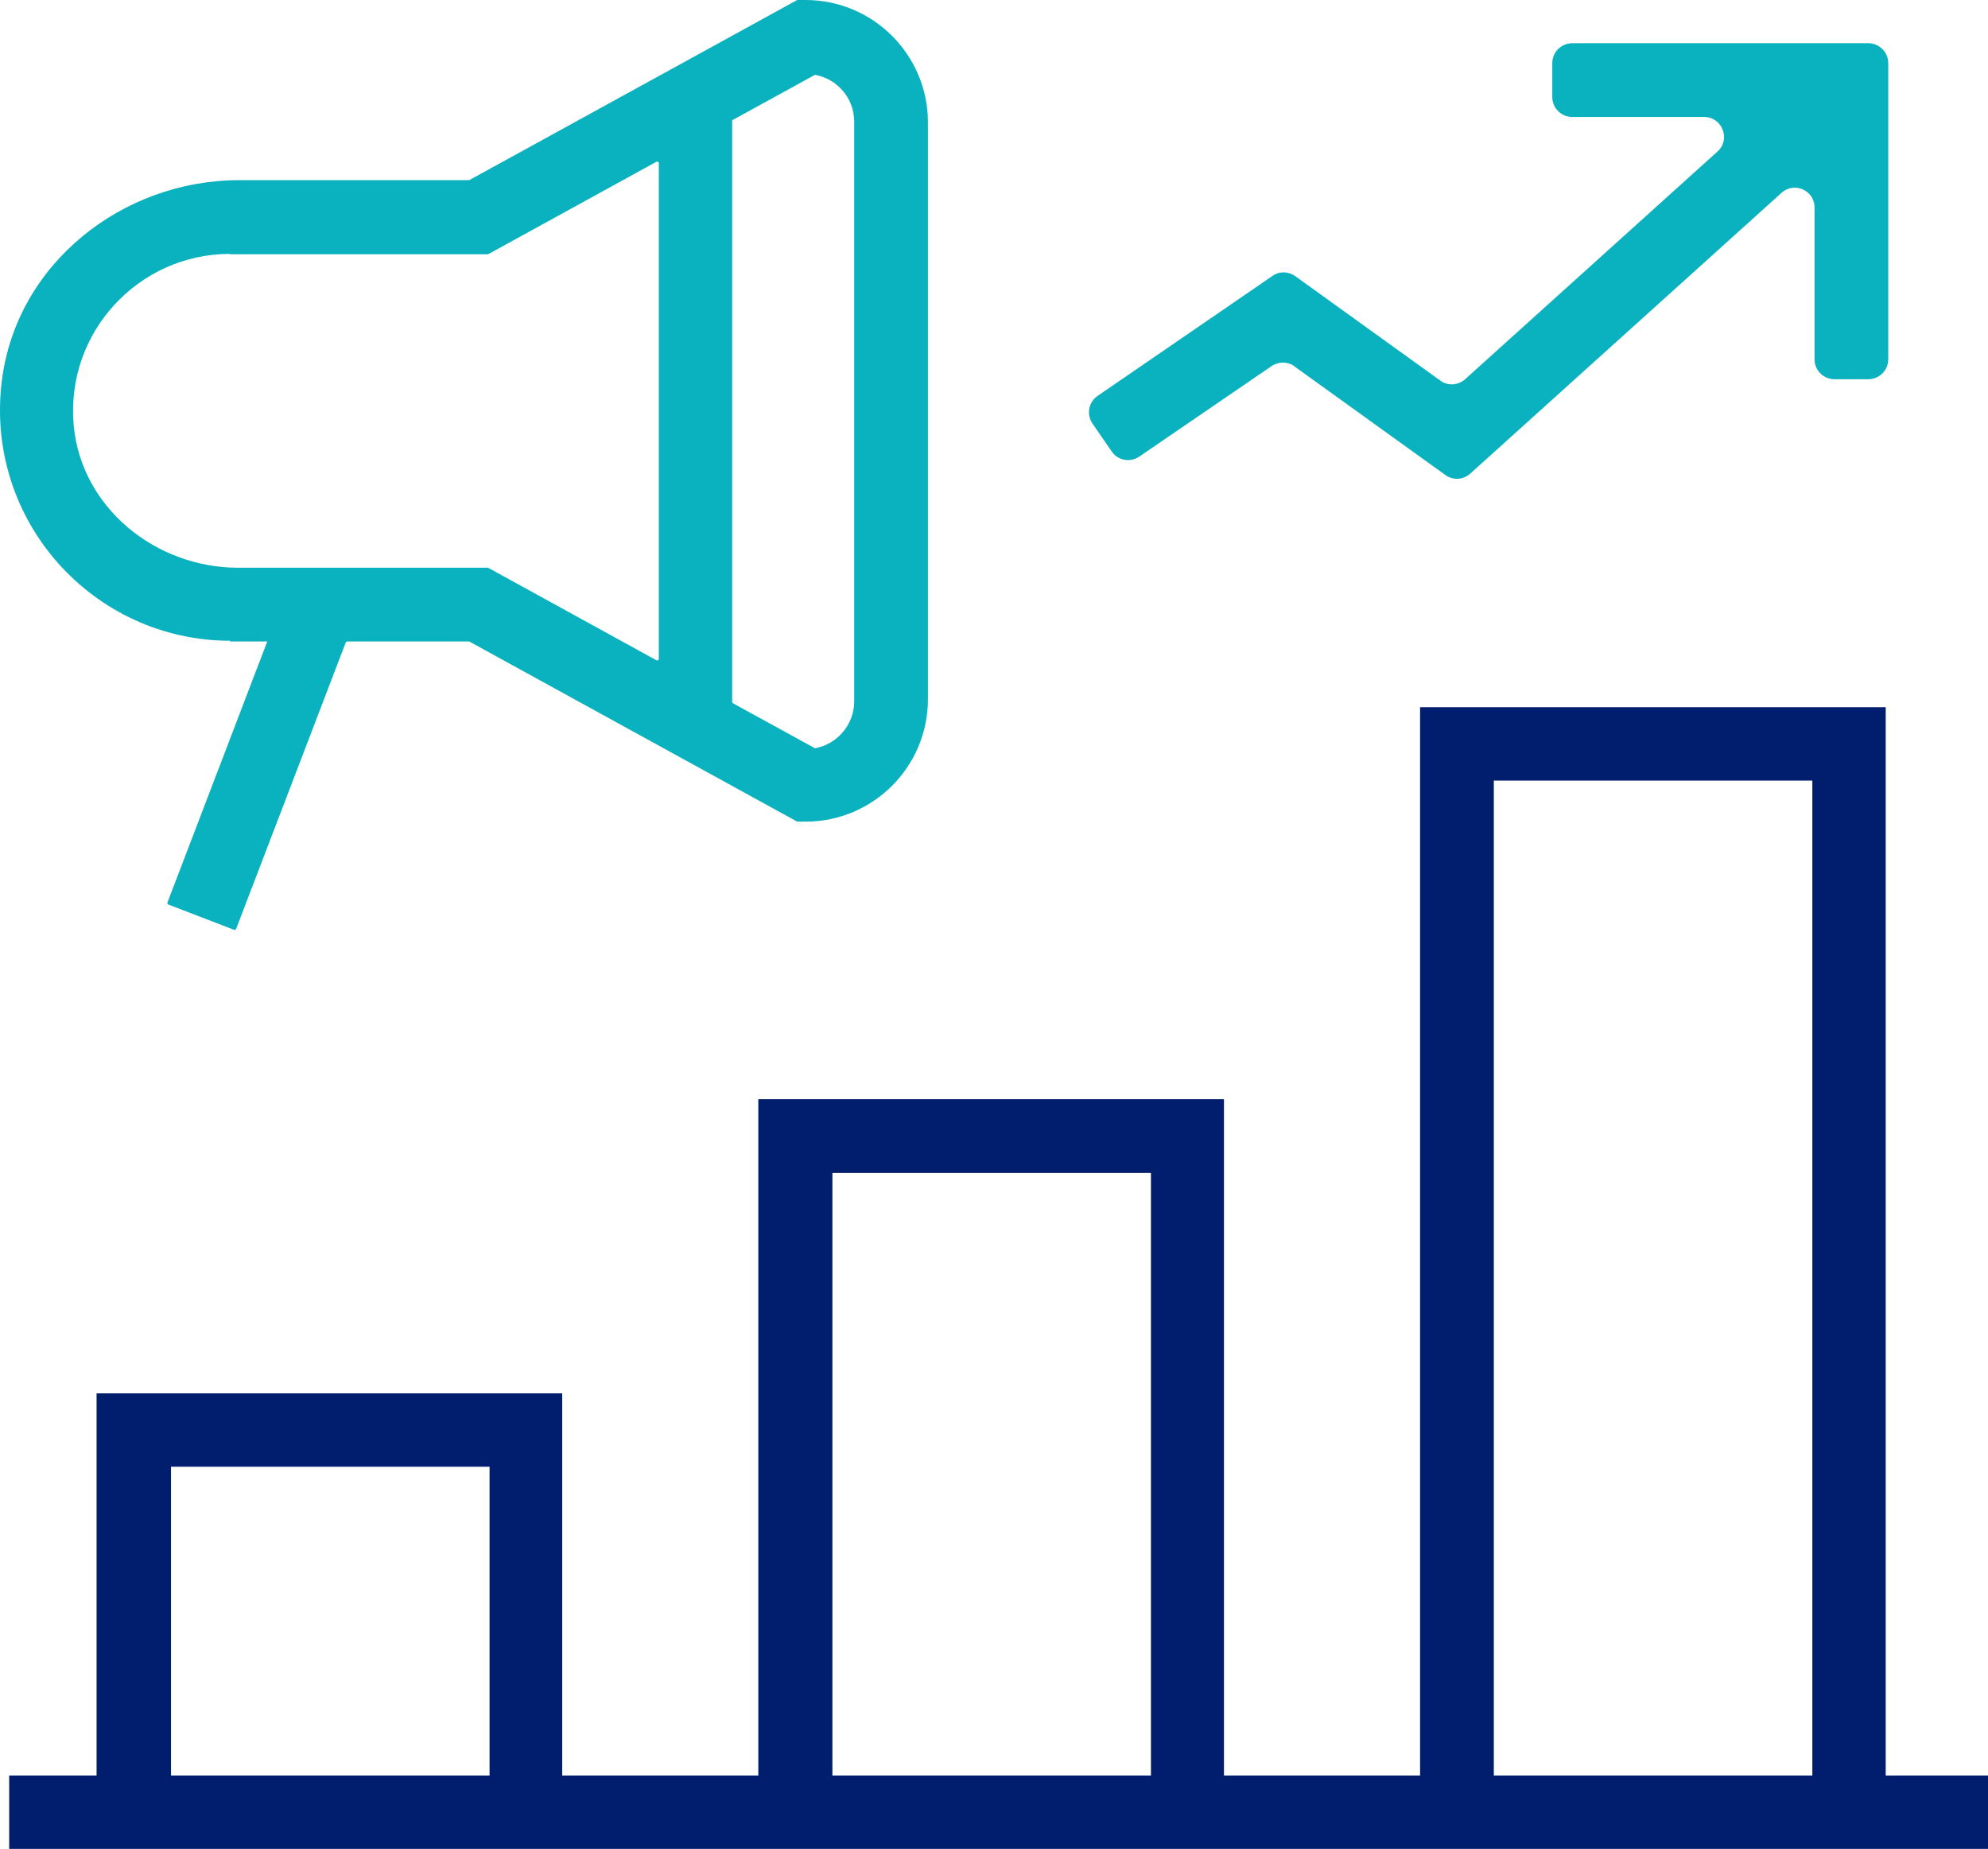<?xml version="1.0" encoding="UTF-8"?>
<svg width="125px" height="116.242px" viewBox="0 0 125 116.242" version="1.1" xmlns="http://www.w3.org/2000/svg" xmlns:xlink="http://www.w3.org/1999/xlink">
    <title>Icon_Marketing</title>
    <g id="Designs" stroke="none" stroke-width="1" fill="none" fill-rule="evenodd">
        <g id="AI-Blog" transform="translate(-60, -1569)" fill-rule="nonzero">
            <g id="The-Do's" transform="translate(60, 1147)">
                <g id="Icon_Marketing" transform="translate(0, 422)">
                    <path d="M14.453,40.331 L16.805,40.331 L10.525,56.751 C10.525,56.751 10.525,56.842 10.571,56.865 L14.727,58.463 C14.727,58.463 14.818,58.463 14.841,58.418 L21.738,40.399 C21.738,40.399 21.784,40.331 21.829,40.331 L29.457,40.331 C29.457,40.331 29.48,40.331 29.503,40.331 L50.125,51.658 C50.125,51.658 50.148,51.658 50.17,51.658 L50.65,51.658 C54.898,51.658 58.346,48.21 58.346,43.962 L58.346,7.696 C58.346,3.448 54.898,0 50.65,0 L50.17,0 C50.17,0 50.148,0 50.125,0 L29.503,11.327 C29.503,11.327 29.48,11.327 29.457,11.327 L15.047,11.327 C7.647,11.327 1.002,16.626 0.111,23.979 C-0.962,32.772 5.889,40.285 14.476,40.285 L14.476,40.285 L14.453,40.331 Z M46.037,7.605 C46.037,7.605 46.037,7.536 46.083,7.536 L51.244,4.704 C52.637,4.956 53.71,6.166 53.71,7.65 L53.71,44.099 C53.71,45.56 52.637,46.794 51.244,47.045 L46.083,44.213 C46.083,44.213 46.037,44.167 46.037,44.144 L46.037,7.65 L46.037,7.605 Z M14.453,15.986 L30.645,15.986 C30.645,15.986 30.667,15.986 30.69,15.986 L41.287,10.163 C41.287,10.163 41.424,10.163 41.424,10.231 L41.424,41.45 C41.424,41.45 41.355,41.564 41.287,41.518 L30.69,35.695 C30.69,35.695 30.667,35.695 30.645,35.695 L14.978,35.695 C9.794,35.695 5.112,31.927 4.633,26.742 C4.108,20.896 8.721,15.963 14.453,15.963 L14.453,15.963 L14.453,15.986 Z" id="Shape" fill="#0AB2BF"></path>
                    <path d="M118.568,111.629 L118.568,44.464 L89.291,44.464 L89.291,111.629 L76.959,111.629 L76.959,69.106 L47.681,69.106 L47.681,111.629 L35.349,111.629 L35.349,87.604 L6.072,87.604 L6.072,111.629 L0.577,111.629 L0.577,116.242 L125,116.242 L125,111.629 L118.522,111.629 L118.568,111.629 Z M30.782,111.629 L10.753,111.629 L10.753,92.217 L30.782,92.217 L30.782,111.629 Z M72.368,111.629 L52.34,111.629 L52.34,73.742 L72.368,73.742 L72.368,111.629 Z M113.955,111.629 L93.927,111.629 L93.927,49.077 L113.955,49.077 L113.955,111.629 L113.955,111.629 Z" id="Shape" fill="#001E6D"></path>
                    <path d="M81.366,23.02 L90.889,29.871 C91.369,30.214 92.008,30.168 92.442,29.78 L112.014,12.127 C112.813,11.396 114.092,11.967 114.092,13.04 L114.092,22.586 C114.092,23.271 114.64,23.842 115.348,23.842 L117.472,23.842 C118.157,23.842 118.728,23.294 118.728,22.586 L118.728,3.974 C118.728,3.289 118.18,2.718 117.472,2.718 L98.86,2.718 C98.174,2.718 97.603,3.266 97.603,3.974 L97.603,6.098 C97.603,6.783 98.152,7.354 98.86,7.354 L107.149,7.354 C108.291,7.354 108.839,8.77 107.994,9.523 L92.123,23.842 C91.689,24.23 91.026,24.276 90.57,23.933 L81.435,17.356 C81.001,17.059 80.43,17.037 79.996,17.356 L69.011,24.893 C68.44,25.281 68.303,26.057 68.691,26.628 L69.902,28.387 C70.29,28.958 71.067,29.095 71.637,28.706 L79.95,23.02 C80.384,22.723 80.955,22.723 81.389,23.02 L81.366,23.02 Z" id="Path" fill="#0AB2BF"></path>
                </g>
            </g>
        </g>
    </g>
</svg>